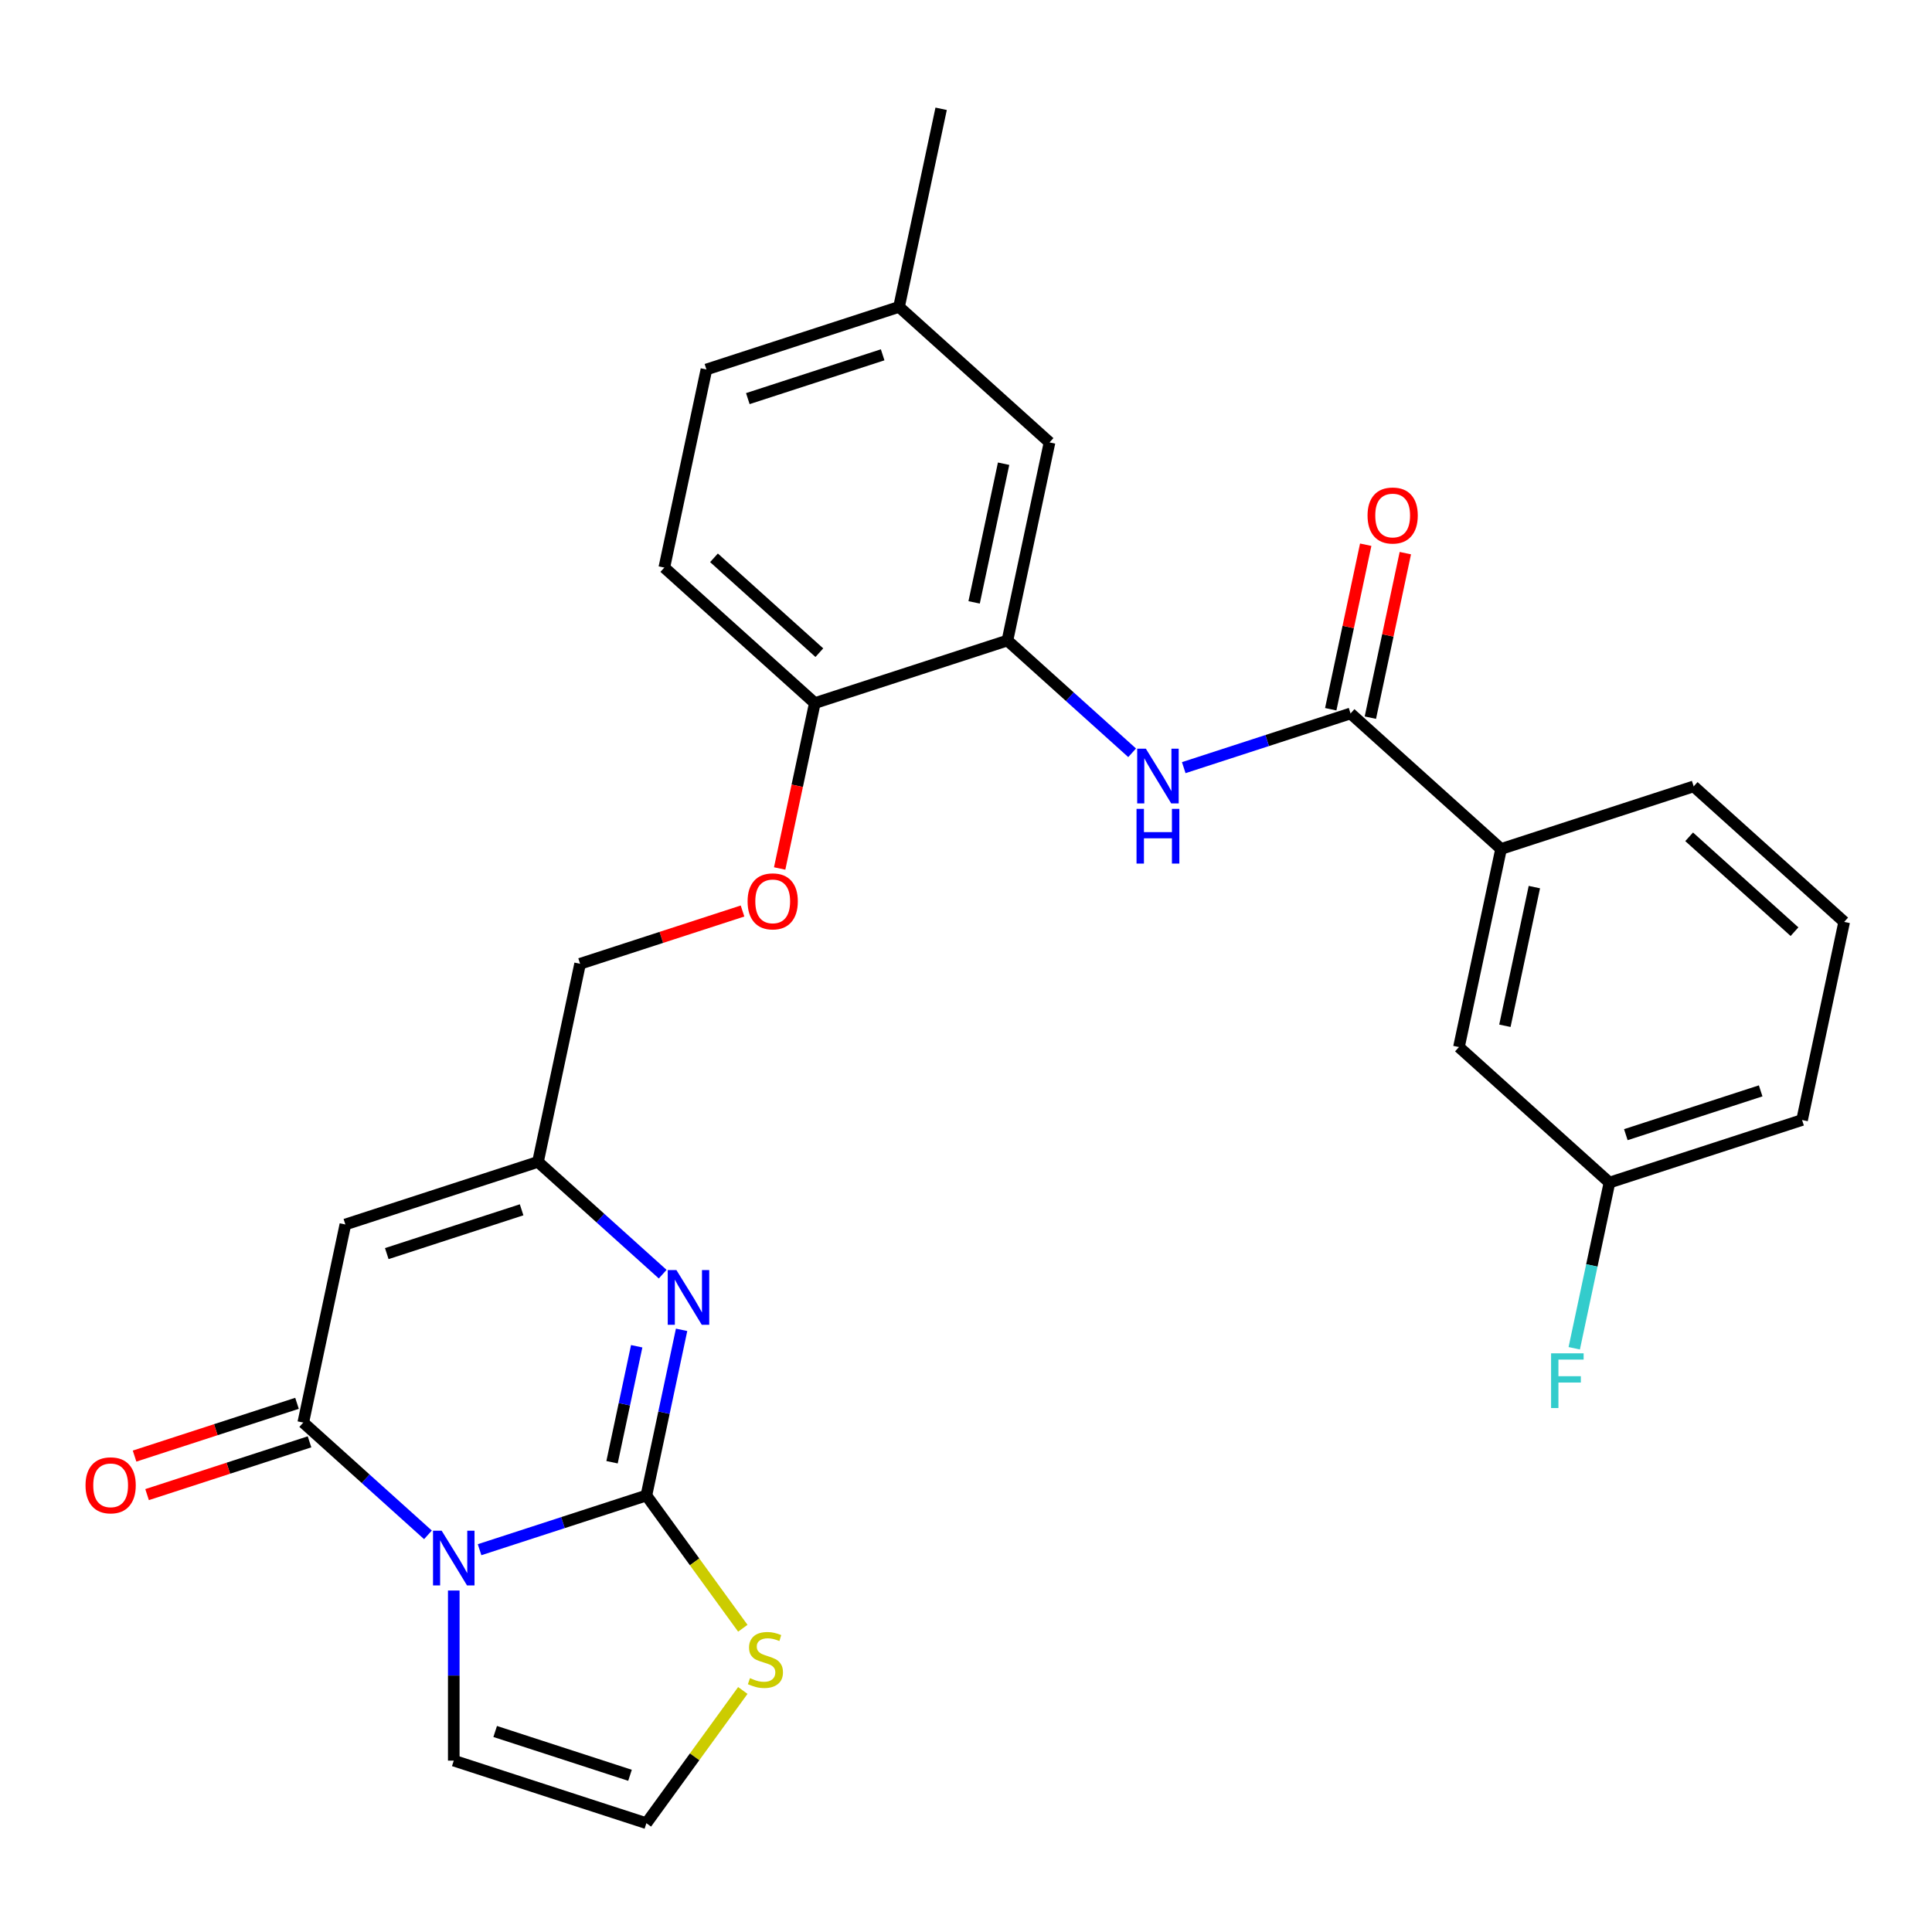<?xml version='1.0' encoding='iso-8859-1'?>
<svg version='1.1' baseProfile='full'
              xmlns='http://www.w3.org/2000/svg'
                      xmlns:rdkit='http://www.rdkit.org/xml'
                      xmlns:xlink='http://www.w3.org/1999/xlink'
                  xml:space='preserve'
width='1000px' height='1000px' viewBox='0 0 1000 1000'>
<!-- END OF HEADER -->
<rect style='opacity:1.0;fill:#FFFFFF;stroke:none' width='1000' height='1000' x='0' y='0'> </rect>
<path class='bond-0' d='M 248.231,802.125 L 291.399,788.099' style='fill:none;fill-rule:evenodd;stroke:#0000FF;stroke-width:6px;stroke-linecap:butt;stroke-linejoin:miter;stroke-opacity:1' />
<path class='bond-0' d='M 291.399,788.099 L 334.567,774.072' style='fill:none;fill-rule:evenodd;stroke:#000000;stroke-width:6px;stroke-linecap:butt;stroke-linejoin:miter;stroke-opacity:1' />
<path class='bond-1' d='M 221.51,794.436 L 189.239,765.379' style='fill:none;fill-rule:evenodd;stroke:#0000FF;stroke-width:6px;stroke-linecap:butt;stroke-linejoin:miter;stroke-opacity:1' />
<path class='bond-1' d='M 189.239,765.379 L 156.968,736.322' style='fill:none;fill-rule:evenodd;stroke:#000000;stroke-width:6px;stroke-linecap:butt;stroke-linejoin:miter;stroke-opacity:1' />
<path class='bond-9' d='M 234.87,823.247 L 234.87,867.27' style='fill:none;fill-rule:evenodd;stroke:#0000FF;stroke-width:6px;stroke-linecap:butt;stroke-linejoin:miter;stroke-opacity:1' />
<path class='bond-9' d='M 234.87,867.27 L 234.87,911.294' style='fill:none;fill-rule:evenodd;stroke:#000000;stroke-width:6px;stroke-linecap:butt;stroke-linejoin:miter;stroke-opacity:1' />
<path class='bond-2' d='M 334.567,774.072 L 343.681,731.194' style='fill:none;fill-rule:evenodd;stroke:#000000;stroke-width:6px;stroke-linecap:butt;stroke-linejoin:miter;stroke-opacity:1' />
<path class='bond-2' d='M 343.681,731.194 L 352.795,688.316' style='fill:none;fill-rule:evenodd;stroke:#0000FF;stroke-width:6px;stroke-linecap:butt;stroke-linejoin:miter;stroke-opacity:1' />
<path class='bond-2' d='M 316.794,756.85 L 323.174,726.835' style='fill:none;fill-rule:evenodd;stroke:#000000;stroke-width:6px;stroke-linecap:butt;stroke-linejoin:miter;stroke-opacity:1' />
<path class='bond-2' d='M 323.174,726.835 L 329.554,696.82' style='fill:none;fill-rule:evenodd;stroke:#0000FF;stroke-width:6px;stroke-linecap:butt;stroke-linejoin:miter;stroke-opacity:1' />
<path class='bond-7' d='M 334.567,774.072 L 359.525,808.424' style='fill:none;fill-rule:evenodd;stroke:#000000;stroke-width:6px;stroke-linecap:butt;stroke-linejoin:miter;stroke-opacity:1' />
<path class='bond-7' d='M 359.525,808.424 L 384.483,842.775' style='fill:none;fill-rule:evenodd;stroke:#CCCC00;stroke-width:6px;stroke-linecap:butt;stroke-linejoin:miter;stroke-opacity:1' />
<path class='bond-3' d='M 156.968,736.322 L 178.763,633.785' style='fill:none;fill-rule:evenodd;stroke:#000000;stroke-width:6px;stroke-linecap:butt;stroke-linejoin:miter;stroke-opacity:1' />
<path class='bond-13' d='M 153.729,726.353 L 111.69,740.012' style='fill:none;fill-rule:evenodd;stroke:#000000;stroke-width:6px;stroke-linecap:butt;stroke-linejoin:miter;stroke-opacity:1' />
<path class='bond-13' d='M 111.69,740.012 L 69.652,753.671' style='fill:none;fill-rule:evenodd;stroke:#FF0000;stroke-width:6px;stroke-linecap:butt;stroke-linejoin:miter;stroke-opacity:1' />
<path class='bond-13' d='M 160.207,746.292 L 118.169,759.951' style='fill:none;fill-rule:evenodd;stroke:#000000;stroke-width:6px;stroke-linecap:butt;stroke-linejoin:miter;stroke-opacity:1' />
<path class='bond-13' d='M 118.169,759.951 L 76.131,773.61' style='fill:none;fill-rule:evenodd;stroke:#FF0000;stroke-width:6px;stroke-linecap:butt;stroke-linejoin:miter;stroke-opacity:1' />
<path class='bond-29' d='M 343.002,659.505 L 310.731,630.448' style='fill:none;fill-rule:evenodd;stroke:#0000FF;stroke-width:6px;stroke-linecap:butt;stroke-linejoin:miter;stroke-opacity:1' />
<path class='bond-29' d='M 310.731,630.448 L 278.46,601.392' style='fill:none;fill-rule:evenodd;stroke:#000000;stroke-width:6px;stroke-linecap:butt;stroke-linejoin:miter;stroke-opacity:1' />
<path class='bond-4' d='M 178.763,633.785 L 278.46,601.392' style='fill:none;fill-rule:evenodd;stroke:#000000;stroke-width:6px;stroke-linecap:butt;stroke-linejoin:miter;stroke-opacity:1' />
<path class='bond-4' d='M 200.196,648.866 L 269.984,626.19' style='fill:none;fill-rule:evenodd;stroke:#000000;stroke-width:6px;stroke-linecap:butt;stroke-linejoin:miter;stroke-opacity:1' />
<path class='bond-18' d='M 278.46,601.392 L 300.255,498.855' style='fill:none;fill-rule:evenodd;stroke:#000000;stroke-width:6px;stroke-linecap:butt;stroke-linejoin:miter;stroke-opacity:1' />
<path class='bond-5' d='M 699.044,369.28 L 655.876,383.307' style='fill:none;fill-rule:evenodd;stroke:#000000;stroke-width:6px;stroke-linecap:butt;stroke-linejoin:miter;stroke-opacity:1' />
<path class='bond-5' d='M 655.876,383.307 L 612.707,397.333' style='fill:none;fill-rule:evenodd;stroke:#0000FF;stroke-width:6px;stroke-linecap:butt;stroke-linejoin:miter;stroke-opacity:1' />
<path class='bond-10' d='M 699.044,369.28 L 776.946,439.424' style='fill:none;fill-rule:evenodd;stroke:#000000;stroke-width:6px;stroke-linecap:butt;stroke-linejoin:miter;stroke-opacity:1' />
<path class='bond-14' d='M 709.297,371.46 L 718.348,328.882' style='fill:none;fill-rule:evenodd;stroke:#000000;stroke-width:6px;stroke-linecap:butt;stroke-linejoin:miter;stroke-opacity:1' />
<path class='bond-14' d='M 718.348,328.882 L 727.398,286.303' style='fill:none;fill-rule:evenodd;stroke:#FF0000;stroke-width:6px;stroke-linecap:butt;stroke-linejoin:miter;stroke-opacity:1' />
<path class='bond-14' d='M 688.79,367.101 L 697.84,324.523' style='fill:none;fill-rule:evenodd;stroke:#000000;stroke-width:6px;stroke-linecap:butt;stroke-linejoin:miter;stroke-opacity:1' />
<path class='bond-14' d='M 697.84,324.523 L 706.891,281.944' style='fill:none;fill-rule:evenodd;stroke:#FF0000;stroke-width:6px;stroke-linecap:butt;stroke-linejoin:miter;stroke-opacity:1' />
<path class='bond-6' d='M 585.986,389.644 L 553.715,360.587' style='fill:none;fill-rule:evenodd;stroke:#0000FF;stroke-width:6px;stroke-linecap:butt;stroke-linejoin:miter;stroke-opacity:1' />
<path class='bond-6' d='M 553.715,360.587 L 521.444,331.53' style='fill:none;fill-rule:evenodd;stroke:#000000;stroke-width:6px;stroke-linecap:butt;stroke-linejoin:miter;stroke-opacity:1' />
<path class='bond-28' d='M 384.483,874.984 L 359.525,909.336' style='fill:none;fill-rule:evenodd;stroke:#CCCC00;stroke-width:6px;stroke-linecap:butt;stroke-linejoin:miter;stroke-opacity:1' />
<path class='bond-28' d='M 359.525,909.336 L 334.567,943.687' style='fill:none;fill-rule:evenodd;stroke:#000000;stroke-width:6px;stroke-linecap:butt;stroke-linejoin:miter;stroke-opacity:1' />
<path class='bond-8' d='M 521.444,331.53 L 421.747,363.924' style='fill:none;fill-rule:evenodd;stroke:#000000;stroke-width:6px;stroke-linecap:butt;stroke-linejoin:miter;stroke-opacity:1' />
<path class='bond-16' d='M 521.444,331.53 L 543.239,228.993' style='fill:none;fill-rule:evenodd;stroke:#000000;stroke-width:6px;stroke-linecap:butt;stroke-linejoin:miter;stroke-opacity:1' />
<path class='bond-16' d='M 504.206,311.791 L 519.463,240.015' style='fill:none;fill-rule:evenodd;stroke:#000000;stroke-width:6px;stroke-linecap:butt;stroke-linejoin:miter;stroke-opacity:1' />
<path class='bond-11' d='M 234.87,911.294 L 334.567,943.687' style='fill:none;fill-rule:evenodd;stroke:#000000;stroke-width:6px;stroke-linecap:butt;stroke-linejoin:miter;stroke-opacity:1' />
<path class='bond-11' d='M 256.303,896.213 L 326.092,918.889' style='fill:none;fill-rule:evenodd;stroke:#000000;stroke-width:6px;stroke-linecap:butt;stroke-linejoin:miter;stroke-opacity:1' />
<path class='bond-17' d='M 776.946,439.424 L 755.151,541.961' style='fill:none;fill-rule:evenodd;stroke:#000000;stroke-width:6px;stroke-linecap:butt;stroke-linejoin:miter;stroke-opacity:1' />
<path class='bond-17' d='M 794.184,459.163 L 778.928,530.939' style='fill:none;fill-rule:evenodd;stroke:#000000;stroke-width:6px;stroke-linecap:butt;stroke-linejoin:miter;stroke-opacity:1' />
<path class='bond-24' d='M 776.946,439.424 L 876.643,407.03' style='fill:none;fill-rule:evenodd;stroke:#000000;stroke-width:6px;stroke-linecap:butt;stroke-linejoin:miter;stroke-opacity:1' />
<path class='bond-12' d='M 421.747,363.924 L 412.65,406.722' style='fill:none;fill-rule:evenodd;stroke:#000000;stroke-width:6px;stroke-linecap:butt;stroke-linejoin:miter;stroke-opacity:1' />
<path class='bond-12' d='M 412.65,406.722 L 403.553,449.52' style='fill:none;fill-rule:evenodd;stroke:#FF0000;stroke-width:6px;stroke-linecap:butt;stroke-linejoin:miter;stroke-opacity:1' />
<path class='bond-19' d='M 421.747,363.924 L 343.845,293.78' style='fill:none;fill-rule:evenodd;stroke:#000000;stroke-width:6px;stroke-linecap:butt;stroke-linejoin:miter;stroke-opacity:1' />
<path class='bond-19' d='M 424.09,337.822 L 369.559,288.722' style='fill:none;fill-rule:evenodd;stroke:#000000;stroke-width:6px;stroke-linecap:butt;stroke-linejoin:miter;stroke-opacity:1' />
<path class='bond-15' d='M 384.331,471.537 L 342.293,485.196' style='fill:none;fill-rule:evenodd;stroke:#FF0000;stroke-width:6px;stroke-linecap:butt;stroke-linejoin:miter;stroke-opacity:1' />
<path class='bond-15' d='M 342.293,485.196 L 300.255,498.855' style='fill:none;fill-rule:evenodd;stroke:#000000;stroke-width:6px;stroke-linecap:butt;stroke-linejoin:miter;stroke-opacity:1' />
<path class='bond-30' d='M 543.239,228.993 L 465.337,158.85' style='fill:none;fill-rule:evenodd;stroke:#000000;stroke-width:6px;stroke-linecap:butt;stroke-linejoin:miter;stroke-opacity:1' />
<path class='bond-20' d='M 755.151,541.961 L 833.053,612.104' style='fill:none;fill-rule:evenodd;stroke:#000000;stroke-width:6px;stroke-linecap:butt;stroke-linejoin:miter;stroke-opacity:1' />
<path class='bond-22' d='M 343.845,293.78 L 365.64,191.243' style='fill:none;fill-rule:evenodd;stroke:#000000;stroke-width:6px;stroke-linecap:butt;stroke-linejoin:miter;stroke-opacity:1' />
<path class='bond-23' d='M 833.053,612.104 L 823.939,654.983' style='fill:none;fill-rule:evenodd;stroke:#000000;stroke-width:6px;stroke-linecap:butt;stroke-linejoin:miter;stroke-opacity:1' />
<path class='bond-23' d='M 823.939,654.983 L 814.825,697.861' style='fill:none;fill-rule:evenodd;stroke:#33CCCC;stroke-width:6px;stroke-linecap:butt;stroke-linejoin:miter;stroke-opacity:1' />
<path class='bond-31' d='M 833.053,612.104 L 932.751,579.711' style='fill:none;fill-rule:evenodd;stroke:#000000;stroke-width:6px;stroke-linecap:butt;stroke-linejoin:miter;stroke-opacity:1' />
<path class='bond-31' d='M 841.529,587.306 L 911.317,564.63' style='fill:none;fill-rule:evenodd;stroke:#000000;stroke-width:6px;stroke-linecap:butt;stroke-linejoin:miter;stroke-opacity:1' />
<path class='bond-21' d='M 465.337,158.85 L 365.64,191.243' style='fill:none;fill-rule:evenodd;stroke:#000000;stroke-width:6px;stroke-linecap:butt;stroke-linejoin:miter;stroke-opacity:1' />
<path class='bond-21' d='M 456.861,183.648 L 387.073,206.324' style='fill:none;fill-rule:evenodd;stroke:#000000;stroke-width:6px;stroke-linecap:butt;stroke-linejoin:miter;stroke-opacity:1' />
<path class='bond-27' d='M 465.337,158.85 L 487.132,56.313' style='fill:none;fill-rule:evenodd;stroke:#000000;stroke-width:6px;stroke-linecap:butt;stroke-linejoin:miter;stroke-opacity:1' />
<path class='bond-25' d='M 876.643,407.03 L 954.545,477.174' style='fill:none;fill-rule:evenodd;stroke:#000000;stroke-width:6px;stroke-linecap:butt;stroke-linejoin:miter;stroke-opacity:1' />
<path class='bond-25' d='M 874.3,433.132 L 928.831,482.233' style='fill:none;fill-rule:evenodd;stroke:#000000;stroke-width:6px;stroke-linecap:butt;stroke-linejoin:miter;stroke-opacity:1' />
<path class='bond-26' d='M 954.545,477.174 L 932.751,579.711' style='fill:none;fill-rule:evenodd;stroke:#000000;stroke-width:6px;stroke-linecap:butt;stroke-linejoin:miter;stroke-opacity:1' />
<path  class='atom-0' d='M 228.61 792.306
L 237.89 807.306
Q 238.81 808.786, 240.29 811.466
Q 241.77 814.146, 241.85 814.306
L 241.85 792.306
L 245.61 792.306
L 245.61 820.626
L 241.73 820.626
L 231.77 804.226
Q 230.61 802.306, 229.37 800.106
Q 228.17 797.906, 227.81 797.226
L 227.81 820.626
L 224.13 820.626
L 224.13 792.306
L 228.61 792.306
' fill='#0000FF'/>
<path  class='atom-3' d='M 350.102 657.375
L 359.382 672.375
Q 360.302 673.855, 361.782 676.535
Q 363.262 679.215, 363.342 679.375
L 363.342 657.375
L 367.102 657.375
L 367.102 685.695
L 363.222 685.695
L 353.262 669.295
Q 352.102 667.375, 350.862 665.175
Q 349.662 662.975, 349.302 662.295
L 349.302 685.695
L 345.622 685.695
L 345.622 657.375
L 350.102 657.375
' fill='#0000FF'/>
<path  class='atom-7' d='M 593.087 387.514
L 602.367 402.514
Q 603.287 403.994, 604.767 406.674
Q 606.247 409.354, 606.327 409.514
L 606.327 387.514
L 610.087 387.514
L 610.087 415.834
L 606.207 415.834
L 596.247 399.434
Q 595.087 397.514, 593.847 395.314
Q 592.647 393.114, 592.287 392.434
L 592.287 415.834
L 588.607 415.834
L 588.607 387.514
L 593.087 387.514
' fill='#0000FF'/>
<path  class='atom-7' d='M 588.267 418.666
L 592.107 418.666
L 592.107 430.706
L 606.587 430.706
L 606.587 418.666
L 610.427 418.666
L 610.427 446.986
L 606.587 446.986
L 606.587 433.906
L 592.107 433.906
L 592.107 446.986
L 588.267 446.986
L 588.267 418.666
' fill='#0000FF'/>
<path  class='atom-8' d='M 388.184 868.6
Q 388.504 868.72, 389.824 869.28
Q 391.144 869.84, 392.584 870.2
Q 394.064 870.52, 395.504 870.52
Q 398.184 870.52, 399.744 869.24
Q 401.304 867.92, 401.304 865.64
Q 401.304 864.08, 400.504 863.12
Q 399.744 862.16, 398.544 861.64
Q 397.344 861.12, 395.344 860.52
Q 392.824 859.76, 391.304 859.04
Q 389.824 858.32, 388.744 856.8
Q 387.704 855.28, 387.704 852.72
Q 387.704 849.16, 390.104 846.96
Q 392.544 844.76, 397.344 844.76
Q 400.624 844.76, 404.344 846.32
L 403.424 849.4
Q 400.024 848, 397.464 848
Q 394.704 848, 393.184 849.16
Q 391.664 850.28, 391.704 852.24
Q 391.704 853.76, 392.464 854.68
Q 393.264 855.6, 394.384 856.12
Q 395.544 856.64, 397.464 857.24
Q 400.024 858.04, 401.544 858.84
Q 403.064 859.64, 404.144 861.28
Q 405.264 862.88, 405.264 865.64
Q 405.264 869.56, 402.624 871.68
Q 400.024 873.76, 395.664 873.76
Q 393.144 873.76, 391.224 873.2
Q 389.344 872.68, 387.104 871.76
L 388.184 868.6
' fill='#CCCC00'/>
<path  class='atom-14' d='M 44.271 768.796
Q 44.271 761.996, 47.631 758.196
Q 50.991 754.396, 57.271 754.396
Q 63.551 754.396, 66.911 758.196
Q 70.271 761.996, 70.271 768.796
Q 70.271 775.676, 66.871 779.596
Q 63.471 783.476, 57.271 783.476
Q 51.031 783.476, 47.631 779.596
Q 44.271 775.716, 44.271 768.796
M 57.271 780.276
Q 61.591 780.276, 63.911 777.396
Q 66.271 774.476, 66.271 768.796
Q 66.271 763.236, 63.911 760.436
Q 61.591 757.596, 57.271 757.596
Q 52.951 757.596, 50.591 760.396
Q 48.271 763.196, 48.271 768.796
Q 48.271 774.516, 50.591 777.396
Q 52.951 780.276, 57.271 780.276
' fill='#FF0000'/>
<path  class='atom-15' d='M 707.839 266.823
Q 707.839 260.023, 711.199 256.223
Q 714.559 252.423, 720.839 252.423
Q 727.119 252.423, 730.479 256.223
Q 733.839 260.023, 733.839 266.823
Q 733.839 273.703, 730.439 277.623
Q 727.039 281.503, 720.839 281.503
Q 714.599 281.503, 711.199 277.623
Q 707.839 273.743, 707.839 266.823
M 720.839 278.303
Q 725.159 278.303, 727.479 275.423
Q 729.839 272.503, 729.839 266.823
Q 729.839 261.263, 727.479 258.463
Q 725.159 255.623, 720.839 255.623
Q 716.519 255.623, 714.159 258.423
Q 711.839 261.223, 711.839 266.823
Q 711.839 272.543, 714.159 275.423
Q 716.519 278.303, 720.839 278.303
' fill='#FF0000'/>
<path  class='atom-16' d='M 386.952 466.541
Q 386.952 459.741, 390.312 455.941
Q 393.672 452.141, 399.952 452.141
Q 406.232 452.141, 409.592 455.941
Q 412.952 459.741, 412.952 466.541
Q 412.952 473.421, 409.552 477.341
Q 406.152 481.221, 399.952 481.221
Q 393.712 481.221, 390.312 477.341
Q 386.952 473.461, 386.952 466.541
M 399.952 478.021
Q 404.272 478.021, 406.592 475.141
Q 408.952 472.221, 408.952 466.541
Q 408.952 460.981, 406.592 458.181
Q 404.272 455.341, 399.952 455.341
Q 395.632 455.341, 393.272 458.141
Q 390.952 460.941, 390.952 466.541
Q 390.952 472.261, 393.272 475.141
Q 395.632 478.021, 399.952 478.021
' fill='#FF0000'/>
<path  class='atom-24' d='M 802.838 700.482
L 819.678 700.482
L 819.678 703.722
L 806.638 703.722
L 806.638 712.322
L 818.238 712.322
L 818.238 715.602
L 806.638 715.602
L 806.638 728.802
L 802.838 728.802
L 802.838 700.482
' fill='#33CCCC'/>
</svg>
